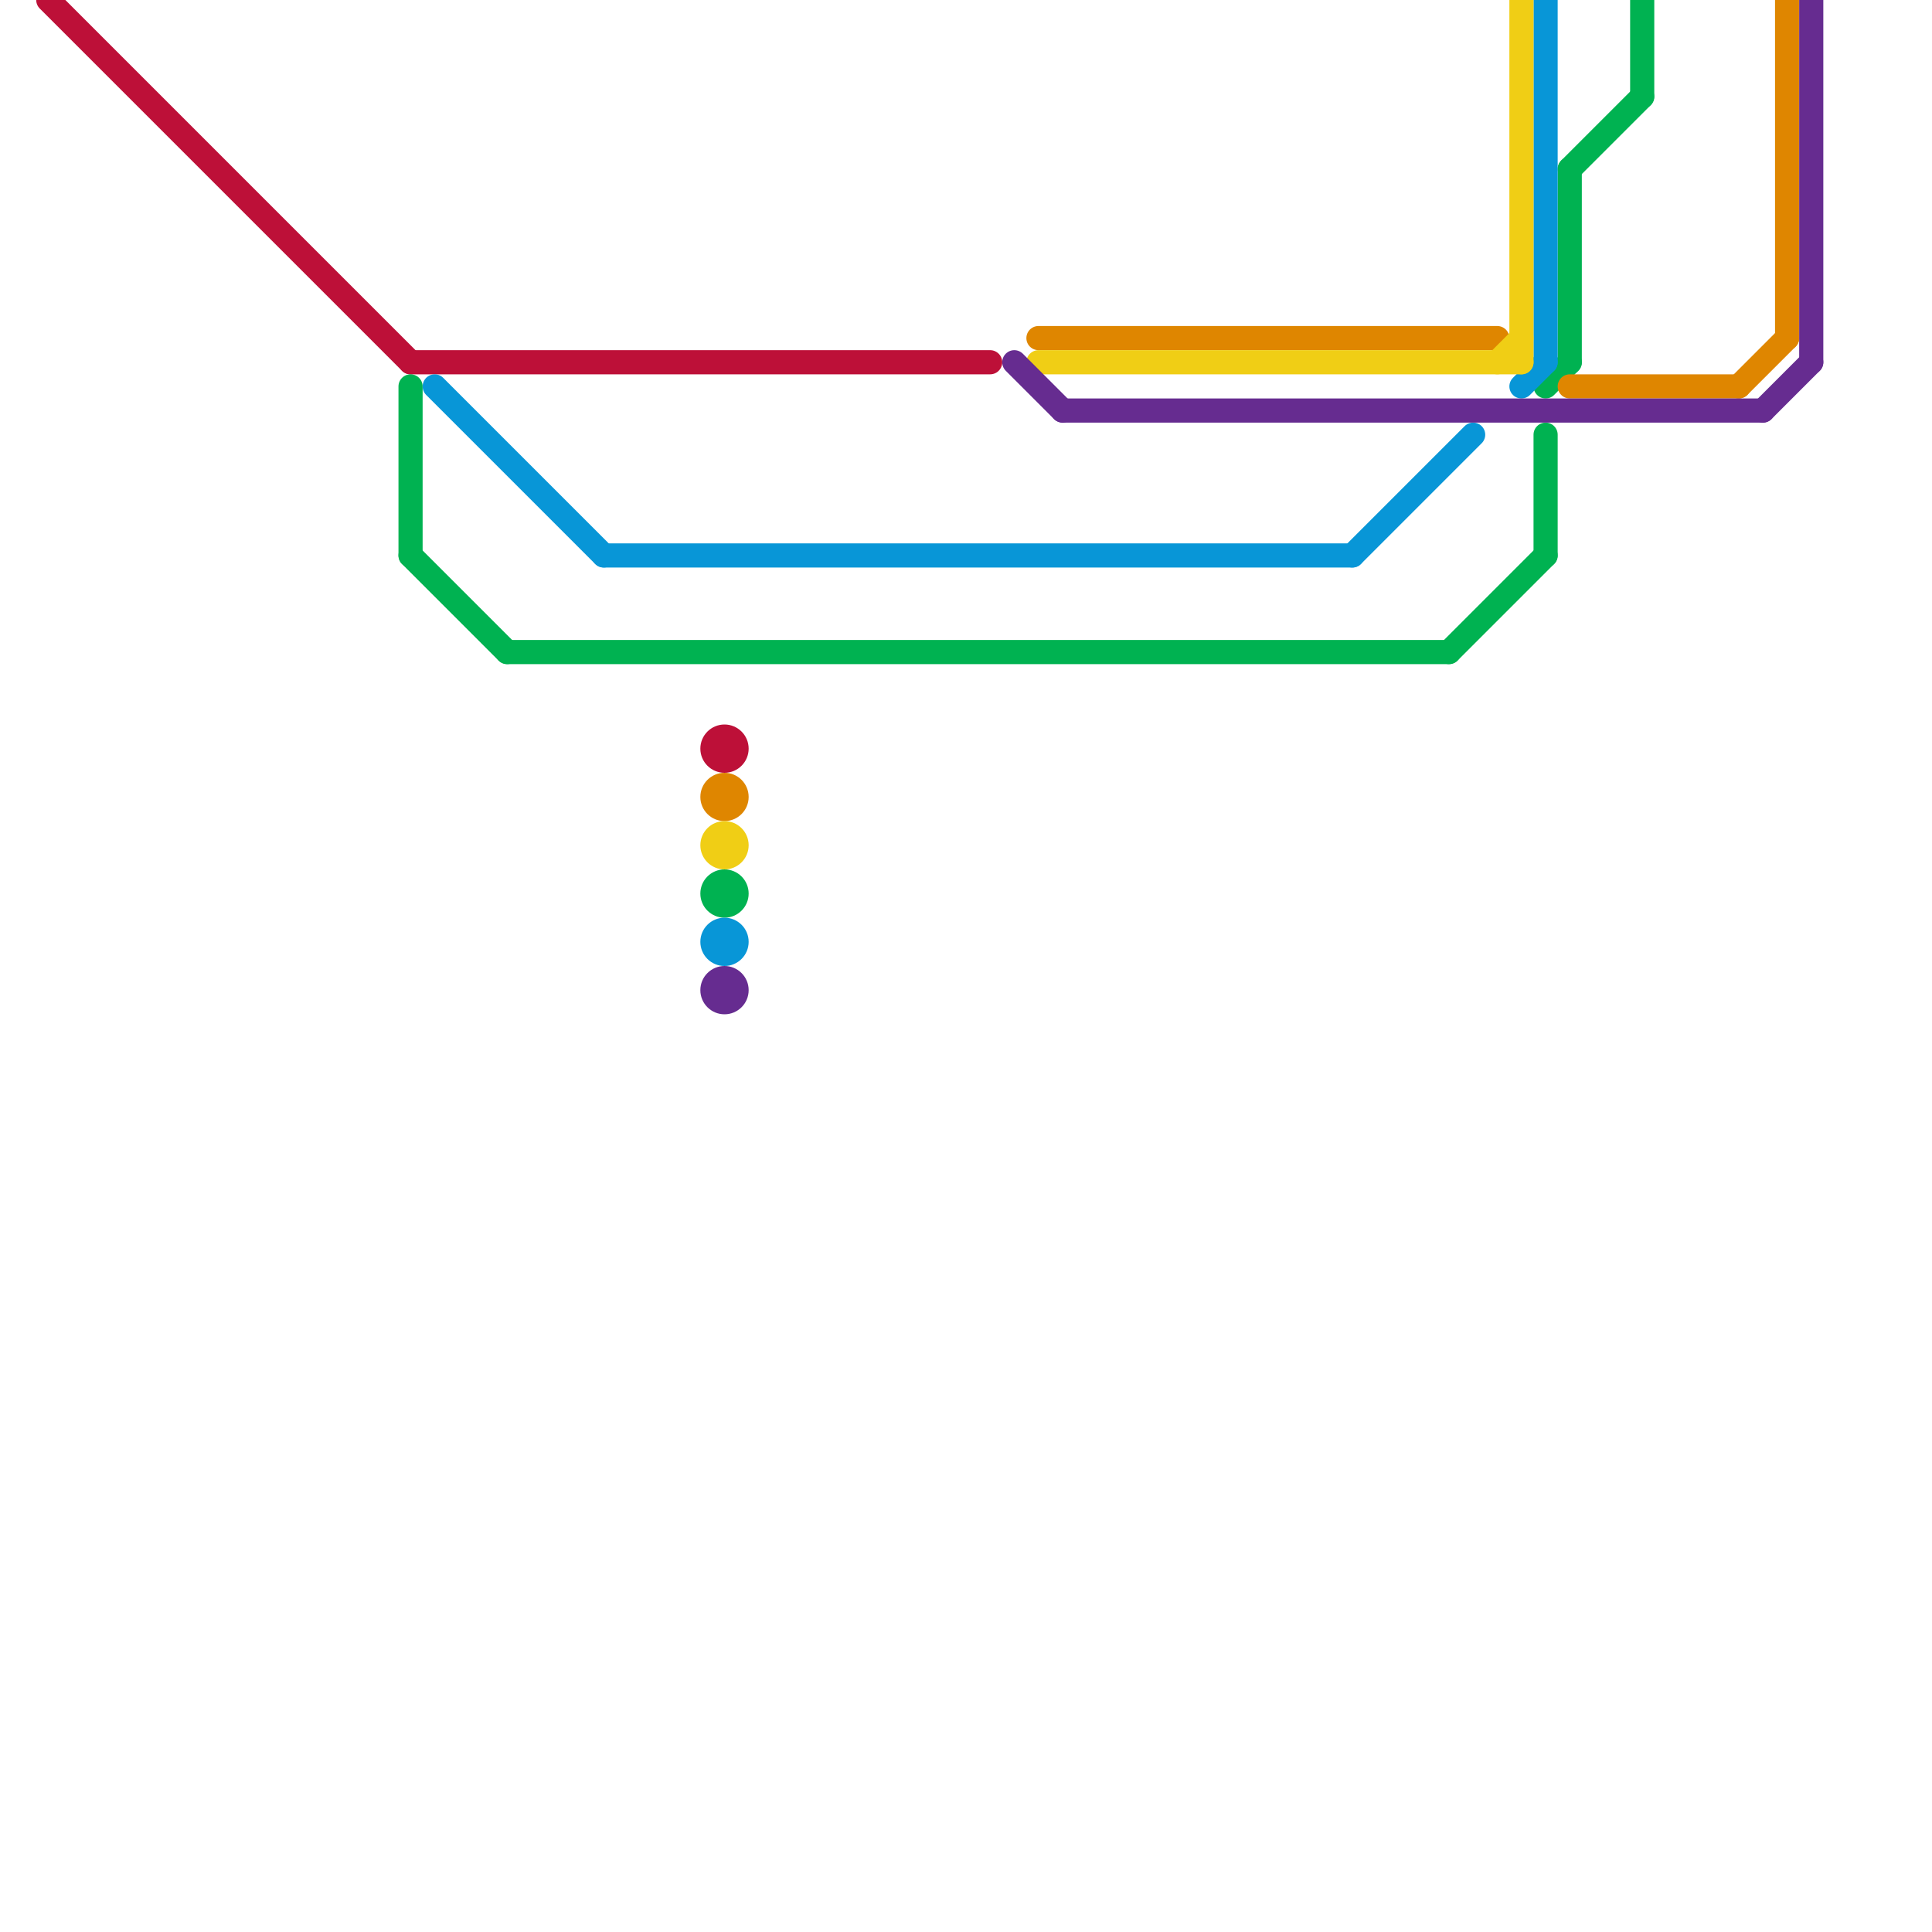 
<svg version="1.1" xmlns="http://www.w3.org/2000/svg" viewBox="0 0 80 80">
<style>text { font: 1px Helvetica; font-weight: 600; white-space: pre; dominant-baseline: central; } line { stroke-width: 1; fill: none; stroke-linecap: round; stroke-linejoin: round; } .c0 { stroke: #bd1038 } .c1 { stroke: #00b251 } .c2 { stroke: #0896d7 } .c3 { stroke: #df8600 } .c4 { stroke: #f0ce15 } .c5 { stroke: #662c90 }</style><defs><g id="wm-xf"><circle r="1.2" fill="#000"/><circle r="0.9" fill="#fff"/><circle r="0.6" fill="#000"/><circle r="0.3" fill="#fff"/></g><g id="wm"><circle r="0.6" fill="#000"/><circle r="0.3" fill="#fff"/></g></defs><line class="c0" x1="17" y1="15" x2="41" y2="15"/><line class="c0" x1="2" y1="0" x2="17" y2="15"/><circle cx="30" cy="31" r="1" fill="#bd1038" /><line class="c1" x1="68" y1="0" x2="68" y2="4"/><line class="c1" x1="17" y1="16" x2="17" y2="23"/><line class="c1" x1="21" y1="27" x2="60" y2="27"/><line class="c1" x1="65" y1="7" x2="68" y2="4"/><line class="c1" x1="65" y1="7" x2="65" y2="15"/><line class="c1" x1="17" y1="23" x2="21" y2="27"/><line class="c1" x1="64" y1="16" x2="65" y2="15"/><line class="c1" x1="64" y1="18" x2="64" y2="23"/><line class="c1" x1="60" y1="27" x2="64" y2="23"/><circle cx="30" cy="37" r="1" fill="#00b251" /><line class="c2" x1="63" y1="16" x2="64" y2="15"/><line class="c2" x1="64" y1="0" x2="64" y2="15"/><line class="c2" x1="25" y1="23" x2="56" y2="23"/><line class="c2" x1="18" y1="16" x2="25" y2="23"/><line class="c2" x1="56" y1="23" x2="61" y2="18"/><circle cx="30" cy="39" r="1" fill="#0896d7" /><line class="c3" x1="65" y1="16" x2="72" y2="16"/><line class="c3" x1="74" y1="0" x2="74" y2="14"/><line class="c3" x1="72" y1="16" x2="74" y2="14"/><line class="c3" x1="43" y1="14" x2="62" y2="14"/><circle cx="30" cy="33" r="1" fill="#df8600" /><line class="c4" x1="62" y1="15" x2="63" y2="14"/><line class="c4" x1="63" y1="0" x2="63" y2="15"/><line class="c4" x1="43" y1="15" x2="63" y2="15"/><circle cx="30" cy="35" r="1" fill="#f0ce15" /><line class="c5" x1="42" y1="15" x2="44" y2="17"/><line class="c5" x1="44" y1="17" x2="73" y2="17"/><line class="c5" x1="73" y1="17" x2="75" y2="15"/><line class="c5" x1="75" y1="0" x2="75" y2="15"/><circle cx="30" cy="41" r="1" fill="#662c90" />
</svg>
